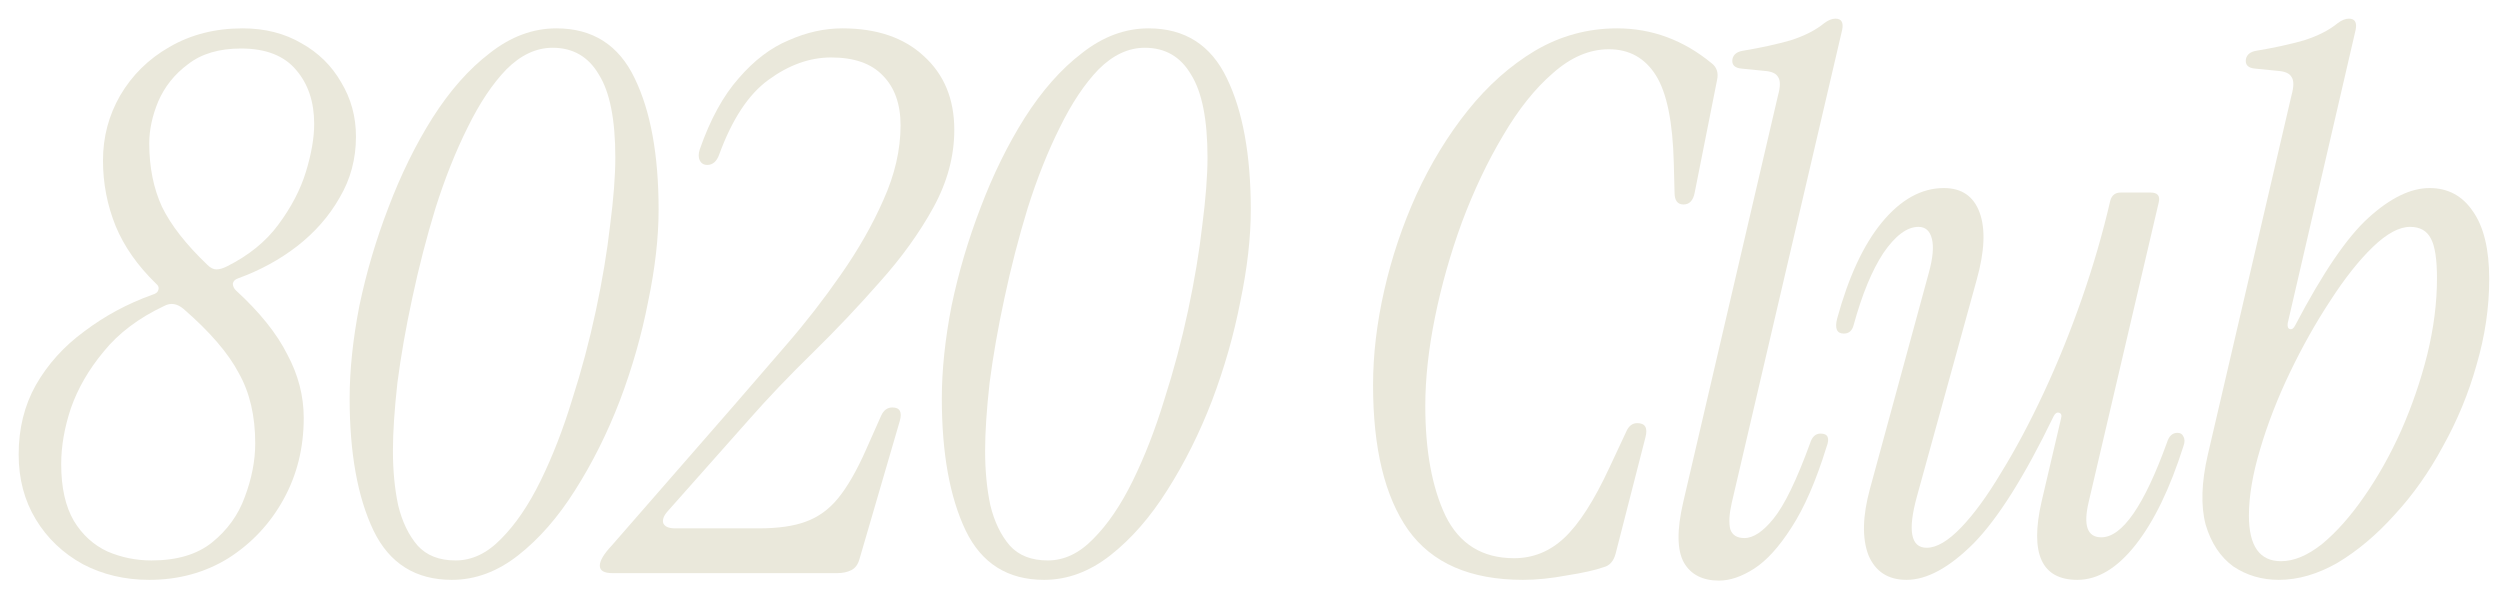<svg width="134" height="32" viewBox="0 0 134 32" fill="none" xmlns="http://www.w3.org/2000/svg">
<path d="M8 31.08C6.693 31.08 5.507 30.8 4.44 30.24C3.373 29.653 2.533 28.853 1.92 27.84C1.307 26.827 1 25.667 1 24.36C1 22.973 1.307 21.733 1.92 20.64C2.56 19.52 3.427 18.56 4.52 17.76C5.613 16.933 6.827 16.28 8.16 15.8C8.347 15.747 8.453 15.667 8.48 15.56C8.533 15.427 8.493 15.307 8.36 15.2C7.373 14.24 6.653 13.213 6.2 12.12C5.747 11 5.52 9.827 5.52 8.6C5.52 7.347 5.827 6.187 6.44 5.12C7.08 4.027 7.96 3.16 9.08 2.52C10.227 1.853 11.533 1.52 13 1.52C14.2 1.52 15.253 1.787 16.16 2.32C17.067 2.827 17.773 3.52 18.28 4.4C18.813 5.28 19.08 6.253 19.08 7.32C19.08 8.52 18.787 9.613 18.2 10.6C17.64 11.587 16.88 12.453 15.92 13.2C14.987 13.92 13.933 14.493 12.76 14.92C12.6 14.973 12.507 15.067 12.48 15.2C12.48 15.333 12.533 15.453 12.64 15.56C13.92 16.733 14.84 17.88 15.4 19C15.987 20.093 16.28 21.227 16.28 22.4C16.28 24 15.92 25.453 15.2 26.76C14.48 28.067 13.493 29.12 12.24 29.92C10.987 30.693 9.573 31.08 8 31.08ZM12.16 14.28C13.333 13.693 14.253 12.947 14.92 12.04C15.613 11.107 16.107 10.16 16.4 9.2C16.693 8.24 16.84 7.387 16.84 6.64C16.84 5.467 16.52 4.507 15.88 3.76C15.24 2.987 14.253 2.6 12.92 2.6C11.747 2.6 10.8 2.88 10.08 3.44C9.36 3.973 8.827 4.64 8.48 5.44C8.16 6.213 8 6.96 8 7.68C8 8.96 8.227 10.093 8.68 11.08C9.16 12.067 9.973 13.107 11.12 14.2C11.28 14.36 11.44 14.44 11.6 14.44C11.76 14.44 11.947 14.387 12.16 14.28ZM8.12 30.04C9.48 30.04 10.56 29.72 11.36 29.08C12.187 28.413 12.773 27.6 13.12 26.64C13.493 25.653 13.68 24.693 13.68 23.76C13.68 22.293 13.387 21.04 12.8 20C12.24 18.933 11.253 17.787 9.84 16.56C9.493 16.267 9.147 16.213 8.8 16.4C7.44 17.04 6.36 17.853 5.56 18.84C4.76 19.8 4.173 20.813 3.8 21.88C3.453 22.92 3.28 23.92 3.28 24.88C3.28 26.133 3.507 27.147 3.96 27.92C4.413 28.667 5.013 29.213 5.76 29.56C6.507 29.88 7.293 30.04 8.12 30.04Z" fill="#EAE8DB"/>
<path d="M24.221 31.08C22.274 31.08 20.874 30.2 20.021 28.44C19.168 26.653 18.741 24.293 18.741 21.36C18.741 19.84 18.914 18.187 19.261 16.4C19.634 14.613 20.154 12.853 20.821 11.12C21.488 9.36 22.274 7.76 23.181 6.32C24.114 4.853 25.141 3.693 26.261 2.84C27.381 1.96 28.568 1.52 29.821 1.52C31.768 1.52 33.168 2.413 34.021 4.2C34.874 5.96 35.301 8.307 35.301 11.24C35.301 12.733 35.114 14.373 34.741 16.16C34.394 17.947 33.888 19.72 33.221 21.48C32.554 23.213 31.754 24.813 30.821 26.28C29.914 27.72 28.901 28.88 27.781 29.76C26.661 30.64 25.474 31.08 24.221 31.08ZM24.421 30.04C25.301 30.04 26.114 29.653 26.861 28.88C27.634 28.107 28.341 27.067 28.981 25.76C29.621 24.453 30.181 23.013 30.661 21.44C31.168 19.867 31.594 18.267 31.941 16.64C32.288 15.013 32.541 13.493 32.701 12.08C32.888 10.64 32.981 9.427 32.981 8.44C32.981 6.413 32.688 4.933 32.101 4C31.541 3.04 30.714 2.56 29.621 2.56C28.741 2.56 27.914 2.947 27.141 3.72C26.394 4.493 25.701 5.533 25.061 6.84C24.421 8.12 23.848 9.56 23.341 11.16C22.861 12.733 22.448 14.333 22.101 15.96C21.754 17.56 21.488 19.08 21.301 20.52C21.141 21.96 21.061 23.173 21.061 24.16C21.061 25.227 21.154 26.2 21.341 27.08C21.554 27.96 21.901 28.68 22.381 29.24C22.861 29.773 23.541 30.04 24.421 30.04Z" fill="#EAE8DB"/>
<path d="M32.83 30.72C32.376 30.72 32.15 30.587 32.15 30.32C32.15 30.053 32.363 29.693 32.79 29.24L39.35 21.72C40.203 20.733 41.136 19.653 42.15 18.48C43.19 17.28 44.163 16.027 45.07 14.72C46.003 13.387 46.763 12.053 47.35 10.72C47.963 9.36 48.27 8.027 48.27 6.72C48.27 5.573 47.95 4.68 47.31 4.04C46.696 3.4 45.776 3.08 44.55 3.08C43.403 3.08 42.283 3.48 41.19 4.28C40.123 5.053 39.243 6.387 38.55 8.28C38.416 8.653 38.203 8.84 37.91 8.84C37.723 8.84 37.59 8.76 37.51 8.6C37.43 8.44 37.43 8.24 37.51 8C38.07 6.4 38.763 5.133 39.59 4.2C40.416 3.24 41.31 2.56 42.27 2.16C43.23 1.733 44.19 1.52 45.15 1.52C46.99 1.52 48.443 2.013 49.51 3C50.603 3.987 51.15 5.307 51.15 6.96C51.15 8.373 50.776 9.76 50.03 11.12C49.283 12.48 48.323 13.813 47.15 15.12C46.003 16.427 44.803 17.693 43.55 18.92C42.296 20.147 41.176 21.32 40.19 22.44L35.79 27.4C35.576 27.64 35.496 27.853 35.55 28.04C35.63 28.227 35.843 28.32 36.19 28.32H40.67C41.71 28.32 42.55 28.2 43.19 27.96C43.856 27.72 44.43 27.307 44.91 26.72C45.416 26.107 45.923 25.227 46.43 24.08L47.23 22.28C47.363 21.987 47.563 21.84 47.83 21.84C48.23 21.84 48.363 22.08 48.23 22.56L46.07 29.96C45.99 30.253 45.843 30.453 45.63 30.56C45.416 30.667 45.163 30.72 44.87 30.72H32.83Z" fill="#EAE8DB"/>
<path d="M55.962 31.08C54.015 31.08 52.615 30.2 51.762 28.44C50.908 26.653 50.482 24.293 50.482 21.36C50.482 19.84 50.655 18.187 51.002 16.4C51.375 14.613 51.895 12.853 52.562 11.12C53.228 9.36 54.015 7.76 54.922 6.32C55.855 4.853 56.882 3.693 58.002 2.84C59.122 1.96 60.308 1.52 61.562 1.52C63.508 1.52 64.908 2.413 65.762 4.2C66.615 5.96 67.042 8.307 67.042 11.24C67.042 12.733 66.855 14.373 66.482 16.16C66.135 17.947 65.628 19.72 64.962 21.48C64.295 23.213 63.495 24.813 62.562 26.28C61.655 27.72 60.642 28.88 59.522 29.76C58.402 30.64 57.215 31.08 55.962 31.08ZM56.162 30.04C57.042 30.04 57.855 29.653 58.602 28.88C59.375 28.107 60.082 27.067 60.722 25.76C61.362 24.453 61.922 23.013 62.402 21.44C62.908 19.867 63.335 18.267 63.682 16.64C64.028 15.013 64.282 13.493 64.442 12.08C64.628 10.64 64.722 9.427 64.722 8.44C64.722 6.413 64.428 4.933 63.842 4C63.282 3.04 62.455 2.56 61.362 2.56C60.482 2.56 59.655 2.947 58.882 3.72C58.135 4.493 57.442 5.533 56.802 6.84C56.162 8.12 55.588 9.56 55.082 11.16C54.602 12.733 54.188 14.333 53.842 15.96C53.495 17.56 53.228 19.08 53.042 20.52C52.882 21.96 52.802 23.173 52.802 24.16C52.802 25.227 52.895 26.2 53.082 27.08C53.295 27.96 53.642 28.68 54.122 29.24C54.602 29.773 55.282 30.04 56.162 30.04Z" fill="#EAE8DB"/>
<path d="M81.636 31.08C78.809 31.08 76.756 30.187 75.476 28.4C74.223 26.613 73.596 24.027 73.596 20.64C73.596 19.013 73.796 17.32 74.196 15.56C74.596 13.8 75.169 12.093 75.916 10.44C76.689 8.76 77.609 7.253 78.676 5.92C79.743 4.587 80.943 3.52 82.276 2.72C83.636 1.92 85.103 1.52 86.676 1.52C88.543 1.52 90.236 2.147 91.756 3.4C92.023 3.613 92.116 3.907 92.036 4.28L90.836 10.32C90.756 10.747 90.556 10.96 90.236 10.96C89.916 10.96 89.756 10.747 89.756 10.32L89.716 8.76C89.663 6.547 89.343 4.973 88.756 4.04C88.169 3.107 87.329 2.64 86.236 2.64C85.196 2.64 84.196 3.067 83.236 3.92C82.276 4.747 81.383 5.867 80.556 7.28C79.729 8.667 78.996 10.213 78.356 11.92C77.743 13.6 77.263 15.293 76.916 17C76.569 18.707 76.396 20.293 76.396 21.76C76.396 24.16 76.756 26.12 77.476 27.64C78.223 29.16 79.449 29.92 81.156 29.92C82.169 29.92 83.063 29.56 83.836 28.84C84.636 28.093 85.449 26.827 86.276 25.04L87.156 23.16C87.289 22.84 87.489 22.68 87.756 22.68C88.183 22.68 88.329 22.933 88.196 23.44L86.596 29.68C86.489 30.08 86.276 30.32 85.956 30.4C85.503 30.56 84.849 30.707 83.996 30.84C83.143 31 82.356 31.08 81.636 31.08Z" fill="#EAE8DB"/>
<path d="M92.14 31.12C91.26 31.12 90.634 30.8 90.26 30.16C89.887 29.493 89.874 28.413 90.22 26.92L95.3 5.12C95.434 4.64 95.434 4.307 95.3 4.12C95.194 3.933 94.954 3.827 94.58 3.8L93.38 3.68C92.98 3.653 92.807 3.48 92.86 3.16C92.914 2.92 93.1 2.773 93.42 2.72C94.38 2.56 95.234 2.373 95.98 2.16C96.727 1.92 97.327 1.613 97.78 1.24C97.994 1.08 98.194 1 98.38 1C98.7 1 98.82 1.2 98.74 1.6L92.82 26.96C92.687 27.547 92.66 28.013 92.74 28.36C92.847 28.68 93.1 28.84 93.5 28.84C93.98 28.84 94.5 28.493 95.06 27.8C95.647 27.08 96.3 25.733 97.02 23.76C97.127 23.413 97.314 23.24 97.58 23.24C97.98 23.24 98.087 23.48 97.9 23.96C97.34 25.773 96.714 27.213 96.02 28.28C95.354 29.32 94.687 30.053 94.02 30.48C93.354 30.907 92.727 31.12 92.14 31.12Z" fill="#EAE8DB"/>
<path d="M102.19 31.08C101.203 31.08 100.523 30.64 100.15 29.76C99.803 28.853 99.83 27.667 100.23 26.2L103.39 14.6C103.603 13.827 103.656 13.227 103.55 12.8C103.443 12.373 103.203 12.16 102.83 12.16C102.216 12.16 101.59 12.627 100.95 13.56C100.336 14.493 99.803 15.787 99.35 17.44C99.27 17.733 99.096 17.88 98.83 17.88C98.456 17.88 98.336 17.613 98.47 17.08C99.083 14.84 99.883 13.12 100.87 11.92C101.883 10.693 102.99 10.08 104.19 10.08C105.15 10.08 105.79 10.52 106.11 11.4C106.43 12.28 106.376 13.48 105.95 15L102.75 26.6C102.243 28.44 102.416 29.36 103.27 29.36C103.803 29.36 104.416 29 105.11 28.28C105.803 27.56 106.523 26.573 107.27 25.32C108.043 24.067 108.803 22.64 109.55 21.04C110.296 19.44 110.976 17.76 111.59 16C112.203 14.24 112.71 12.493 113.11 10.76C113.19 10.467 113.376 10.32 113.67 10.32H115.27C115.643 10.32 115.79 10.493 115.71 10.84L111.95 26.92C111.656 28.173 111.883 28.8 112.63 28.8C113.75 28.8 114.923 27.107 116.15 23.72C116.256 23.373 116.443 23.2 116.71 23.2C116.87 23.2 116.976 23.267 117.03 23.4C117.11 23.533 117.11 23.707 117.03 23.92C116.31 26.187 115.456 27.947 114.47 29.2C113.483 30.453 112.443 31.08 111.35 31.08C109.43 31.08 108.79 29.68 109.43 26.88L110.47 22.44C110.523 22.253 110.483 22.147 110.35 22.12C110.243 22.093 110.15 22.16 110.07 22.32C108.523 25.52 107.096 27.787 105.79 29.12C104.483 30.427 103.283 31.08 102.19 31.08Z" fill="#EAE8DB"/>
<path d="M122.142 31.08C121.236 31.08 120.422 30.84 119.702 30.36C119.009 29.853 118.516 29.107 118.222 28.12C117.956 27.107 117.996 25.853 118.342 24.36L122.822 5.12C122.956 4.64 122.956 4.307 122.822 4.12C122.716 3.933 122.476 3.827 122.102 3.8L120.902 3.68C120.502 3.653 120.329 3.48 120.382 3.16C120.436 2.92 120.622 2.773 120.942 2.72C121.902 2.56 122.756 2.373 123.502 2.16C124.249 1.92 124.849 1.613 125.302 1.24C125.516 1.08 125.716 1 125.902 1C126.222 1 126.342 1.2 126.262 1.6L122.622 17.32C122.596 17.507 122.636 17.613 122.742 17.64C122.849 17.667 122.942 17.6 123.022 17.44C124.489 14.64 125.796 12.72 126.942 11.68C128.116 10.613 129.209 10.08 130.222 10.08C131.209 10.08 131.982 10.493 132.542 11.32C133.129 12.147 133.422 13.36 133.422 14.96C133.422 16.48 133.196 18.013 132.742 19.56C132.316 21.08 131.716 22.533 130.942 23.92C130.196 25.307 129.329 26.533 128.342 27.6C127.382 28.667 126.369 29.52 125.302 30.16C124.236 30.773 123.182 31.08 122.142 31.08ZM122.262 30.08C122.956 30.08 123.689 29.773 124.462 29.16C125.236 28.52 125.982 27.68 126.702 26.64C127.449 25.573 128.116 24.387 128.702 23.08C129.289 21.747 129.756 20.387 130.102 19C130.449 17.587 130.622 16.227 130.622 14.92C130.622 13.907 130.516 13.2 130.302 12.8C130.089 12.373 129.716 12.16 129.182 12.16C128.596 12.16 127.929 12.52 127.182 13.24C126.436 13.96 125.676 14.92 124.902 16.12C124.129 17.293 123.409 18.573 122.742 19.96C122.076 21.347 121.542 22.72 121.142 24.08C120.742 25.413 120.542 26.6 120.542 27.64C120.542 29.267 121.116 30.08 122.262 30.08Z" fill="#EAE8DB"/>
</svg>
